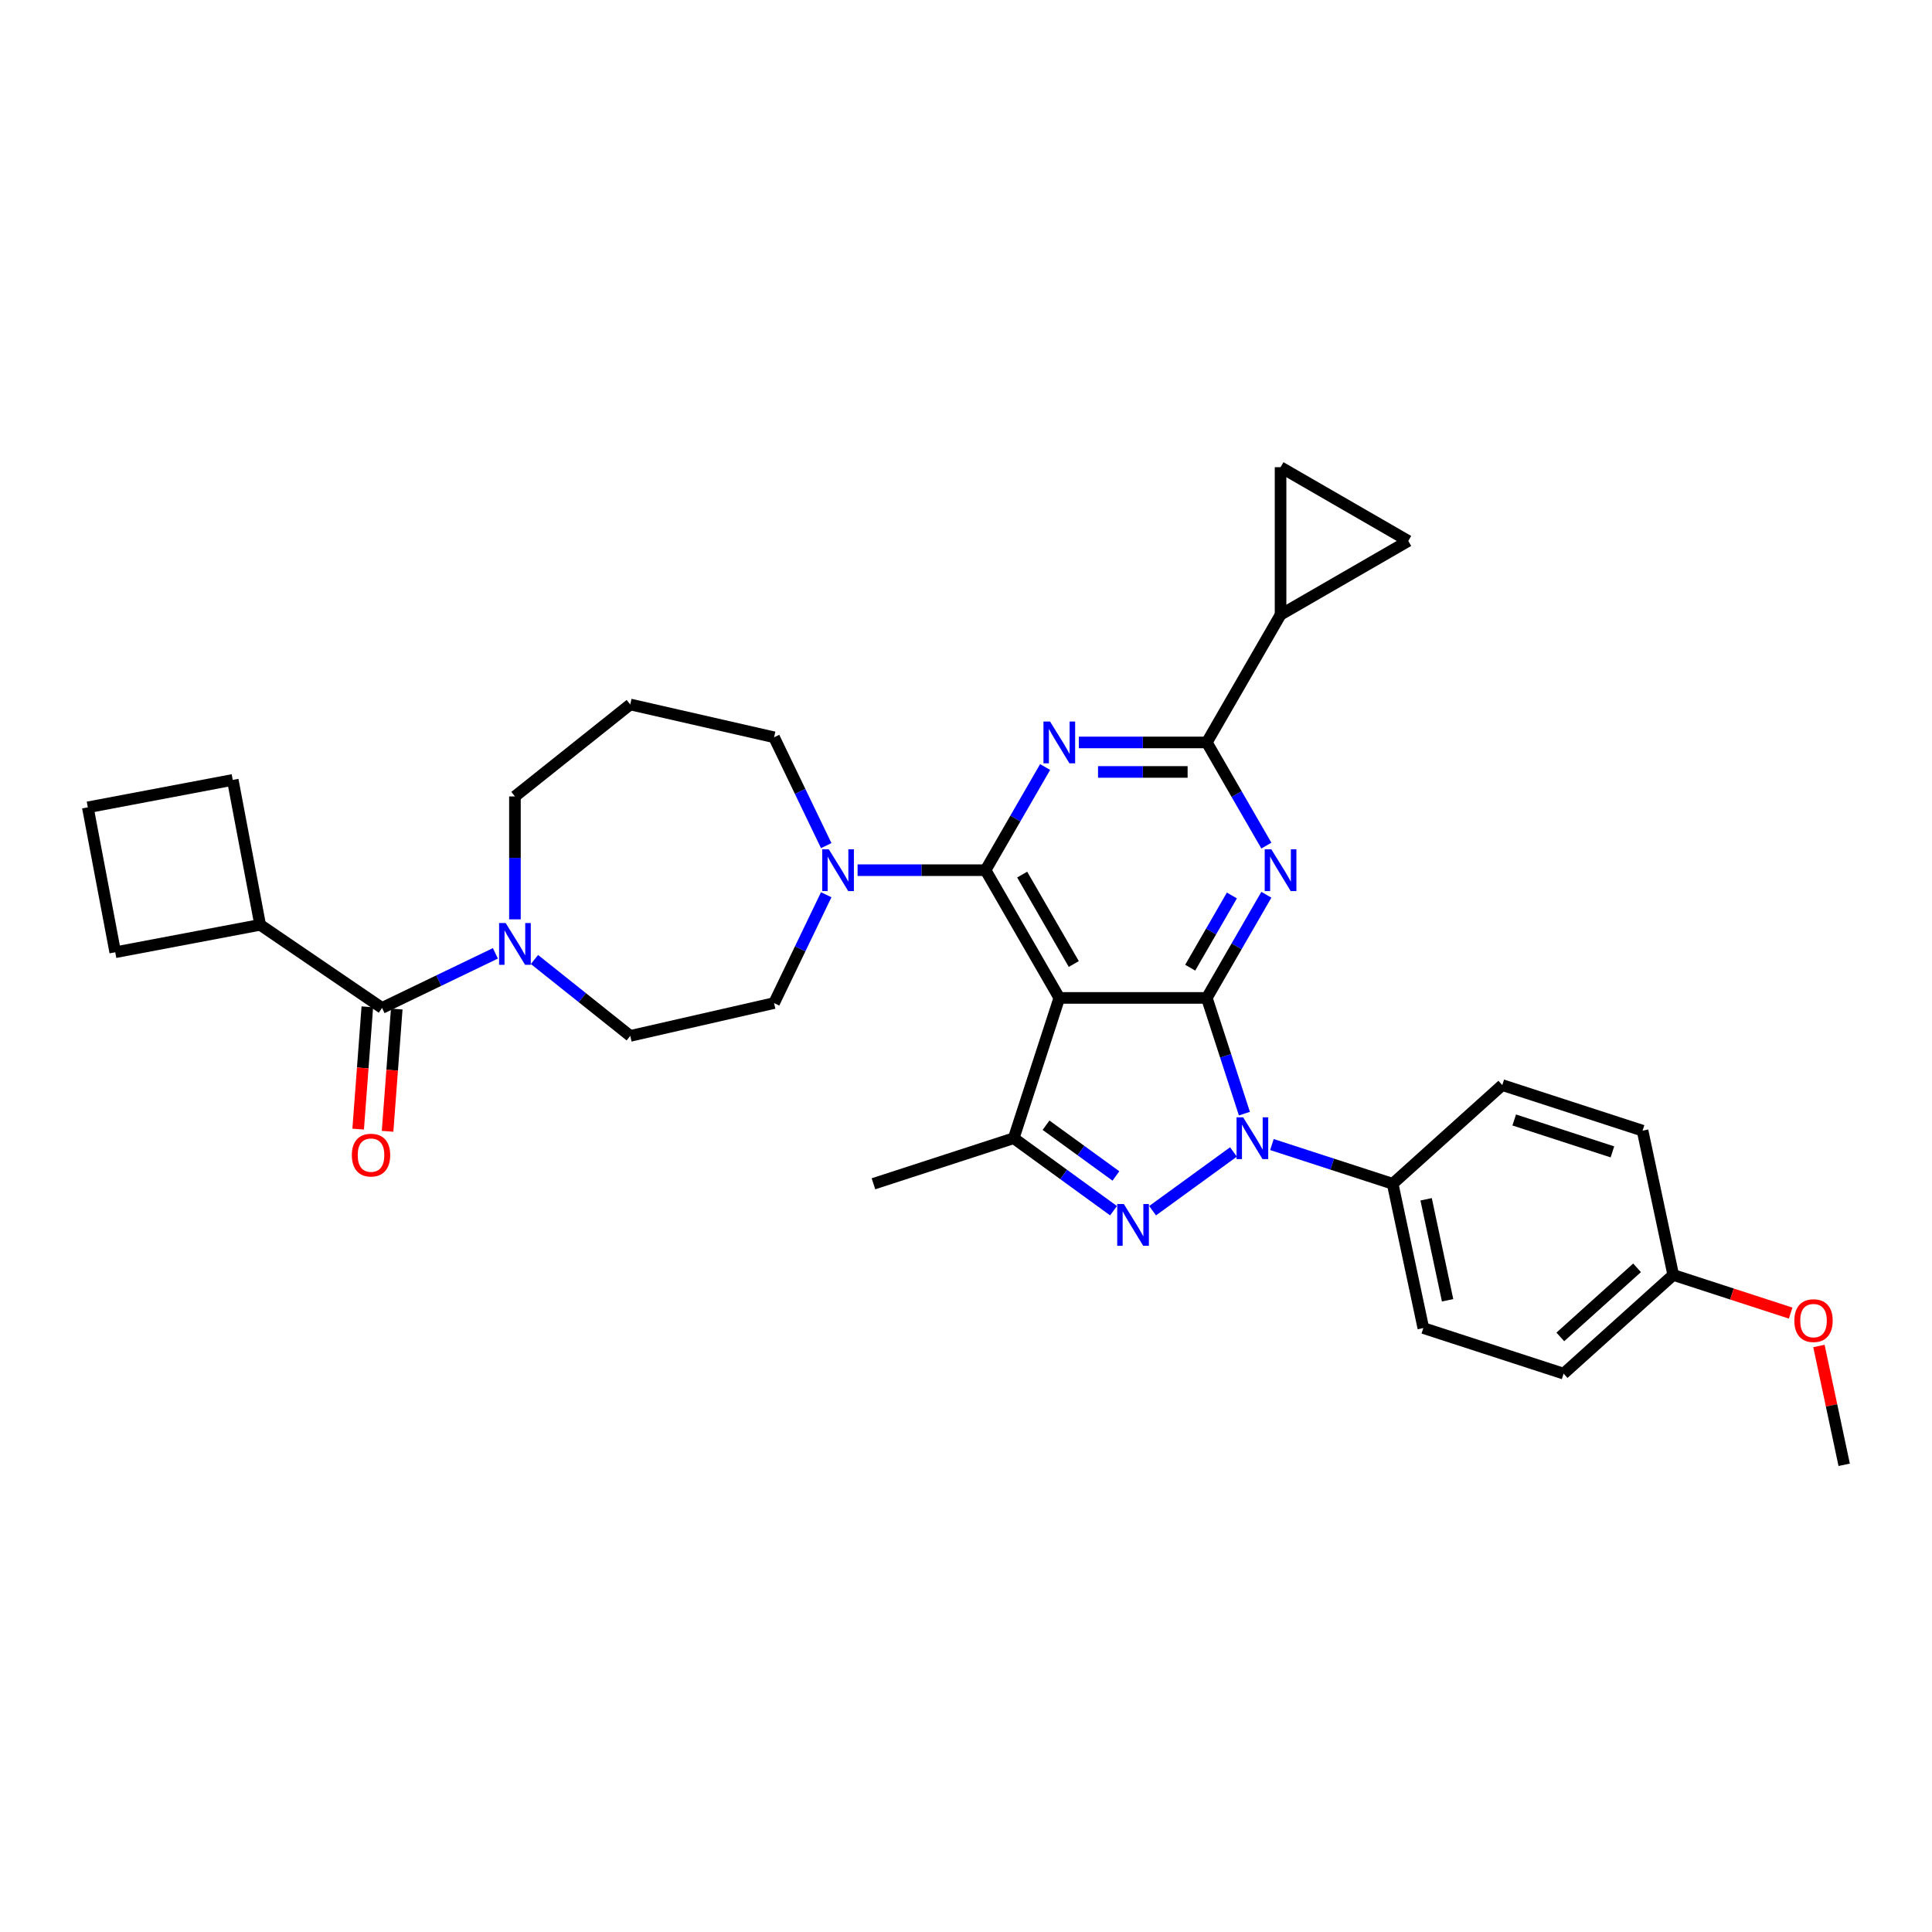 <?xml version='1.0' encoding='iso-8859-1'?>
<svg version='1.1' baseProfile='full'
              xmlns='http://www.w3.org/2000/svg'
                      xmlns:rdkit='http://www.rdkit.org/xml'
                      xmlns:xlink='http://www.w3.org/1999/xlink'
                  xml:space='preserve'
width='1000px' height='1000px' viewBox='0 0 1000 1000'>
<!-- END OF HEADER -->
<rect style='opacity:1.0;fill:#FFFFFF;stroke:none' width='1000' height='1000' x='0' y='0'> </rect>
<path class='bond-0' d='M 276.637,496.638 L 301.428,516.408' style='fill:none;fill-rule:evenodd;stroke:#0000FF;stroke-width:6px;stroke-linecap:butt;stroke-linejoin:miter;stroke-opacity:1' />
<path class='bond-0' d='M 301.428,516.408 L 326.219,536.178' style='fill:none;fill-rule:evenodd;stroke:#000000;stroke-width:6px;stroke-linecap:butt;stroke-linejoin:miter;stroke-opacity:1' />
<path class='bond-1' d='M 256.421,493.445 L 227.082,507.573' style='fill:none;fill-rule:evenodd;stroke:#0000FF;stroke-width:6px;stroke-linecap:butt;stroke-linejoin:miter;stroke-opacity:1' />
<path class='bond-1' d='M 227.082,507.573 L 197.744,521.702' style='fill:none;fill-rule:evenodd;stroke:#000000;stroke-width:6px;stroke-linecap:butt;stroke-linejoin:miter;stroke-opacity:1' />
<path class='bond-2' d='M 266.529,475.858 L 266.529,444.044' style='fill:none;fill-rule:evenodd;stroke:#0000FF;stroke-width:6px;stroke-linecap:butt;stroke-linejoin:miter;stroke-opacity:1' />
<path class='bond-2' d='M 266.529,444.044 L 266.529,412.231' style='fill:none;fill-rule:evenodd;stroke:#000000;stroke-width:6px;stroke-linecap:butt;stroke-linejoin:miter;stroke-opacity:1' />
<path class='bond-3' d='M 134.663,478.695 L 59.648,492.889' style='fill:none;fill-rule:evenodd;stroke:#000000;stroke-width:6px;stroke-linecap:butt;stroke-linejoin:miter;stroke-opacity:1' />
<path class='bond-4' d='M 134.663,478.695 L 120.47,403.68' style='fill:none;fill-rule:evenodd;stroke:#000000;stroke-width:6px;stroke-linecap:butt;stroke-linejoin:miter;stroke-opacity:1' />
<path class='bond-5' d='M 134.663,478.695 L 197.744,521.702' style='fill:none;fill-rule:evenodd;stroke:#000000;stroke-width:6px;stroke-linecap:butt;stroke-linejoin:miter;stroke-opacity:1' />
<path class='bond-6' d='M 190.13,521.132 L 187.759,552.777' style='fill:none;fill-rule:evenodd;stroke:#000000;stroke-width:6px;stroke-linecap:butt;stroke-linejoin:miter;stroke-opacity:1' />
<path class='bond-6' d='M 187.759,552.777 L 185.387,584.423' style='fill:none;fill-rule:evenodd;stroke:#FF0000;stroke-width:6px;stroke-linecap:butt;stroke-linejoin:miter;stroke-opacity:1' />
<path class='bond-6' d='M 205.357,522.273 L 202.985,553.918' style='fill:none;fill-rule:evenodd;stroke:#000000;stroke-width:6px;stroke-linecap:butt;stroke-linejoin:miter;stroke-opacity:1' />
<path class='bond-6' d='M 202.985,553.918 L 200.614,585.564' style='fill:none;fill-rule:evenodd;stroke:#FF0000;stroke-width:6px;stroke-linecap:butt;stroke-linejoin:miter;stroke-opacity:1' />
<path class='bond-7' d='M 45.455,417.873 L 120.47,403.68' style='fill:none;fill-rule:evenodd;stroke:#000000;stroke-width:6px;stroke-linecap:butt;stroke-linejoin:miter;stroke-opacity:1' />
<path class='bond-8' d='M 45.455,417.873 L 59.648,492.889' style='fill:none;fill-rule:evenodd;stroke:#000000;stroke-width:6px;stroke-linecap:butt;stroke-linejoin:miter;stroke-opacity:1' />
<path class='bond-9' d='M 400.651,381.618 L 326.219,364.63' style='fill:none;fill-rule:evenodd;stroke:#000000;stroke-width:6px;stroke-linecap:butt;stroke-linejoin:miter;stroke-opacity:1' />
<path class='bond-10' d='M 400.651,381.618 L 414.151,409.651' style='fill:none;fill-rule:evenodd;stroke:#000000;stroke-width:6px;stroke-linecap:butt;stroke-linejoin:miter;stroke-opacity:1' />
<path class='bond-10' d='M 414.151,409.651 L 427.651,437.684' style='fill:none;fill-rule:evenodd;stroke:#0000FF;stroke-width:6px;stroke-linecap:butt;stroke-linejoin:miter;stroke-opacity:1' />
<path class='bond-11' d='M 427.651,463.123 L 414.151,491.156' style='fill:none;fill-rule:evenodd;stroke:#0000FF;stroke-width:6px;stroke-linecap:butt;stroke-linejoin:miter;stroke-opacity:1' />
<path class='bond-11' d='M 414.151,491.156 L 400.651,519.189' style='fill:none;fill-rule:evenodd;stroke:#000000;stroke-width:6px;stroke-linecap:butt;stroke-linejoin:miter;stroke-opacity:1' />
<path class='bond-12' d='M 443.885,450.404 L 477.004,450.404' style='fill:none;fill-rule:evenodd;stroke:#0000FF;stroke-width:6px;stroke-linecap:butt;stroke-linejoin:miter;stroke-opacity:1' />
<path class='bond-12' d='M 477.004,450.404 L 510.123,450.404' style='fill:none;fill-rule:evenodd;stroke:#000000;stroke-width:6px;stroke-linecap:butt;stroke-linejoin:miter;stroke-opacity:1' />
<path class='bond-13' d='M 400.651,519.189 L 326.219,536.178' style='fill:none;fill-rule:evenodd;stroke:#000000;stroke-width:6px;stroke-linecap:butt;stroke-linejoin:miter;stroke-opacity:1' />
<path class='bond-14' d='M 655.471,463.123 L 640.057,489.822' style='fill:none;fill-rule:evenodd;stroke:#0000FF;stroke-width:6px;stroke-linecap:butt;stroke-linejoin:miter;stroke-opacity:1' />
<path class='bond-14' d='M 640.057,489.822 L 624.642,516.521' style='fill:none;fill-rule:evenodd;stroke:#000000;stroke-width:6px;stroke-linecap:butt;stroke-linejoin:miter;stroke-opacity:1' />
<path class='bond-14' d='M 637.623,463.498 L 626.833,482.188' style='fill:none;fill-rule:evenodd;stroke:#0000FF;stroke-width:6px;stroke-linecap:butt;stroke-linejoin:miter;stroke-opacity:1' />
<path class='bond-14' d='M 626.833,482.188 L 616.043,500.877' style='fill:none;fill-rule:evenodd;stroke:#000000;stroke-width:6px;stroke-linecap:butt;stroke-linejoin:miter;stroke-opacity:1' />
<path class='bond-15' d='M 655.471,437.684 L 640.057,410.985' style='fill:none;fill-rule:evenodd;stroke:#0000FF;stroke-width:6px;stroke-linecap:butt;stroke-linejoin:miter;stroke-opacity:1' />
<path class='bond-15' d='M 640.057,410.985 L 624.642,384.286' style='fill:none;fill-rule:evenodd;stroke:#000000;stroke-width:6px;stroke-linecap:butt;stroke-linejoin:miter;stroke-opacity:1' />
<path class='bond-16' d='M 624.642,384.286 L 662.815,318.168' style='fill:none;fill-rule:evenodd;stroke:#000000;stroke-width:6px;stroke-linecap:butt;stroke-linejoin:miter;stroke-opacity:1' />
<path class='bond-17' d='M 624.642,384.286 L 591.523,384.286' style='fill:none;fill-rule:evenodd;stroke:#000000;stroke-width:6px;stroke-linecap:butt;stroke-linejoin:miter;stroke-opacity:1' />
<path class='bond-17' d='M 591.523,384.286 L 558.404,384.286' style='fill:none;fill-rule:evenodd;stroke:#0000FF;stroke-width:6px;stroke-linecap:butt;stroke-linejoin:miter;stroke-opacity:1' />
<path class='bond-17' d='M 614.706,399.555 L 591.523,399.555' style='fill:none;fill-rule:evenodd;stroke:#000000;stroke-width:6px;stroke-linecap:butt;stroke-linejoin:miter;stroke-opacity:1' />
<path class='bond-17' d='M 591.523,399.555 L 568.34,399.555' style='fill:none;fill-rule:evenodd;stroke:#0000FF;stroke-width:6px;stroke-linecap:butt;stroke-linejoin:miter;stroke-opacity:1' />
<path class='bond-18' d='M 540.952,397.005 L 525.537,423.705' style='fill:none;fill-rule:evenodd;stroke:#0000FF;stroke-width:6px;stroke-linecap:butt;stroke-linejoin:miter;stroke-opacity:1' />
<path class='bond-18' d='M 525.537,423.705 L 510.123,450.404' style='fill:none;fill-rule:evenodd;stroke:#000000;stroke-width:6px;stroke-linecap:butt;stroke-linejoin:miter;stroke-opacity:1' />
<path class='bond-19' d='M 510.123,450.404 L 548.296,516.521' style='fill:none;fill-rule:evenodd;stroke:#000000;stroke-width:6px;stroke-linecap:butt;stroke-linejoin:miter;stroke-opacity:1' />
<path class='bond-19' d='M 529.072,452.687 L 555.793,498.969' style='fill:none;fill-rule:evenodd;stroke:#000000;stroke-width:6px;stroke-linecap:butt;stroke-linejoin:miter;stroke-opacity:1' />
<path class='bond-20' d='M 524.703,589.131 L 452.094,612.723' style='fill:none;fill-rule:evenodd;stroke:#000000;stroke-width:6px;stroke-linecap:butt;stroke-linejoin:miter;stroke-opacity:1' />
<path class='bond-21' d='M 524.703,589.131 L 550.532,607.897' style='fill:none;fill-rule:evenodd;stroke:#000000;stroke-width:6px;stroke-linecap:butt;stroke-linejoin:miter;stroke-opacity:1' />
<path class='bond-21' d='M 550.532,607.897 L 576.36,626.662' style='fill:none;fill-rule:evenodd;stroke:#0000FF;stroke-width:6px;stroke-linecap:butt;stroke-linejoin:miter;stroke-opacity:1' />
<path class='bond-21' d='M 541.427,582.408 L 559.507,595.543' style='fill:none;fill-rule:evenodd;stroke:#000000;stroke-width:6px;stroke-linecap:butt;stroke-linejoin:miter;stroke-opacity:1' />
<path class='bond-21' d='M 559.507,595.543 L 577.587,608.679' style='fill:none;fill-rule:evenodd;stroke:#0000FF;stroke-width:6px;stroke-linecap:butt;stroke-linejoin:miter;stroke-opacity:1' />
<path class='bond-22' d='M 524.703,589.131 L 548.296,516.521' style='fill:none;fill-rule:evenodd;stroke:#000000;stroke-width:6px;stroke-linecap:butt;stroke-linejoin:miter;stroke-opacity:1' />
<path class='bond-23' d='M 596.577,626.662 L 638.438,596.248' style='fill:none;fill-rule:evenodd;stroke:#0000FF;stroke-width:6px;stroke-linecap:butt;stroke-linejoin:miter;stroke-opacity:1' />
<path class='bond-24' d='M 644.101,576.412 L 634.372,546.467' style='fill:none;fill-rule:evenodd;stroke:#0000FF;stroke-width:6px;stroke-linecap:butt;stroke-linejoin:miter;stroke-opacity:1' />
<path class='bond-24' d='M 634.372,546.467 L 624.642,516.521' style='fill:none;fill-rule:evenodd;stroke:#000000;stroke-width:6px;stroke-linecap:butt;stroke-linejoin:miter;stroke-opacity:1' />
<path class='bond-25' d='M 658.342,592.415 L 689.593,602.569' style='fill:none;fill-rule:evenodd;stroke:#0000FF;stroke-width:6px;stroke-linecap:butt;stroke-linejoin:miter;stroke-opacity:1' />
<path class='bond-25' d='M 689.593,602.569 L 720.844,612.723' style='fill:none;fill-rule:evenodd;stroke:#000000;stroke-width:6px;stroke-linecap:butt;stroke-linejoin:miter;stroke-opacity:1' />
<path class='bond-26' d='M 624.642,516.521 L 548.296,516.521' style='fill:none;fill-rule:evenodd;stroke:#000000;stroke-width:6px;stroke-linecap:butt;stroke-linejoin:miter;stroke-opacity:1' />
<path class='bond-27' d='M 662.815,318.168 L 662.815,241.822' style='fill:none;fill-rule:evenodd;stroke:#000000;stroke-width:6px;stroke-linecap:butt;stroke-linejoin:miter;stroke-opacity:1' />
<path class='bond-28' d='M 662.815,318.168 L 728.933,279.995' style='fill:none;fill-rule:evenodd;stroke:#000000;stroke-width:6px;stroke-linecap:butt;stroke-linejoin:miter;stroke-opacity:1' />
<path class='bond-29' d='M 662.815,241.822 L 728.933,279.995' style='fill:none;fill-rule:evenodd;stroke:#000000;stroke-width:6px;stroke-linecap:butt;stroke-linejoin:miter;stroke-opacity:1' />
<path class='bond-30' d='M 720.844,612.723 L 736.717,687.401' style='fill:none;fill-rule:evenodd;stroke:#000000;stroke-width:6px;stroke-linecap:butt;stroke-linejoin:miter;stroke-opacity:1' />
<path class='bond-30' d='M 738.16,620.75 L 749.271,673.025' style='fill:none;fill-rule:evenodd;stroke:#000000;stroke-width:6px;stroke-linecap:butt;stroke-linejoin:miter;stroke-opacity:1' />
<path class='bond-31' d='M 720.844,612.723 L 777.58,561.638' style='fill:none;fill-rule:evenodd;stroke:#000000;stroke-width:6px;stroke-linecap:butt;stroke-linejoin:miter;stroke-opacity:1' />
<path class='bond-32' d='M 866.063,659.908 L 809.326,710.993' style='fill:none;fill-rule:evenodd;stroke:#000000;stroke-width:6px;stroke-linecap:butt;stroke-linejoin:miter;stroke-opacity:1' />
<path class='bond-32' d='M 847.335,656.223 L 807.62,691.983' style='fill:none;fill-rule:evenodd;stroke:#000000;stroke-width:6px;stroke-linecap:butt;stroke-linejoin:miter;stroke-opacity:1' />
<path class='bond-33' d='M 866.063,659.908 L 896.451,669.781' style='fill:none;fill-rule:evenodd;stroke:#000000;stroke-width:6px;stroke-linecap:butt;stroke-linejoin:miter;stroke-opacity:1' />
<path class='bond-33' d='M 896.451,669.781 L 926.839,679.655' style='fill:none;fill-rule:evenodd;stroke:#FF0000;stroke-width:6px;stroke-linecap:butt;stroke-linejoin:miter;stroke-opacity:1' />
<path class='bond-34' d='M 866.063,659.908 L 850.189,585.23' style='fill:none;fill-rule:evenodd;stroke:#000000;stroke-width:6px;stroke-linecap:butt;stroke-linejoin:miter;stroke-opacity:1' />
<path class='bond-35' d='M 736.717,687.401 L 809.326,710.993' style='fill:none;fill-rule:evenodd;stroke:#000000;stroke-width:6px;stroke-linecap:butt;stroke-linejoin:miter;stroke-opacity:1' />
<path class='bond-36' d='M 777.58,561.638 L 850.189,585.23' style='fill:none;fill-rule:evenodd;stroke:#000000;stroke-width:6px;stroke-linecap:butt;stroke-linejoin:miter;stroke-opacity:1' />
<path class='bond-36' d='M 783.753,579.698 L 834.58,596.213' style='fill:none;fill-rule:evenodd;stroke:#000000;stroke-width:6px;stroke-linecap:butt;stroke-linejoin:miter;stroke-opacity:1' />
<path class='bond-37' d='M 941.473,696.677 L 948.009,727.428' style='fill:none;fill-rule:evenodd;stroke:#FF0000;stroke-width:6px;stroke-linecap:butt;stroke-linejoin:miter;stroke-opacity:1' />
<path class='bond-37' d='M 948.009,727.428 L 954.545,758.178' style='fill:none;fill-rule:evenodd;stroke:#000000;stroke-width:6px;stroke-linecap:butt;stroke-linejoin:miter;stroke-opacity:1' />
<path class='bond-38' d='M 326.219,364.63 L 266.529,412.231' style='fill:none;fill-rule:evenodd;stroke:#000000;stroke-width:6px;stroke-linecap:butt;stroke-linejoin:miter;stroke-opacity:1' />
<path  class='atom-0' d='M 261.75 477.766
L 268.835 489.218
Q 269.537 490.348, 270.667 492.394
Q 271.797 494.44, 271.858 494.562
L 271.858 477.766
L 274.729 477.766
L 274.729 499.387
L 271.766 499.387
L 264.162 486.867
Q 263.277 485.401, 262.33 483.721
Q 261.414 482.042, 261.139 481.522
L 261.139 499.387
L 258.33 499.387
L 258.33 477.766
L 261.75 477.766
' fill='#0000FF'/>
<path  class='atom-3' d='M 182.113 597.896
Q 182.113 592.704, 184.678 589.803
Q 187.244 586.902, 192.038 586.902
Q 196.833 586.902, 199.398 589.803
Q 201.963 592.704, 201.963 597.896
Q 201.963 603.149, 199.367 606.141
Q 196.772 609.104, 192.038 609.104
Q 187.274 609.104, 184.678 606.141
Q 182.113 603.179, 182.113 597.896
M 192.038 606.661
Q 195.336 606.661, 197.108 604.462
Q 198.909 602.232, 198.909 597.896
Q 198.909 593.651, 197.108 591.513
Q 195.336 589.345, 192.038 589.345
Q 188.74 589.345, 186.938 591.483
Q 185.167 593.621, 185.167 597.896
Q 185.167 602.263, 186.938 604.462
Q 188.74 606.661, 192.038 606.661
' fill='#FF0000'/>
<path  class='atom-7' d='M 428.997 439.593
L 436.082 451.045
Q 436.784 452.175, 437.914 454.221
Q 439.044 456.267, 439.105 456.389
L 439.105 439.593
L 441.976 439.593
L 441.976 461.214
L 439.014 461.214
L 431.41 448.694
Q 430.524 447.228, 429.577 445.548
Q 428.661 443.869, 428.386 443.349
L 428.386 461.214
L 425.577 461.214
L 425.577 439.593
L 428.997 439.593
' fill='#0000FF'/>
<path  class='atom-9' d='M 658.036 439.593
L 665.121 451.045
Q 665.823 452.175, 666.953 454.221
Q 668.083 456.267, 668.144 456.389
L 668.144 439.593
L 671.014 439.593
L 671.014 461.214
L 668.052 461.214
L 660.448 448.694
Q 659.563 447.228, 658.616 445.548
Q 657.7 443.869, 657.425 443.349
L 657.425 461.214
L 654.615 461.214
L 654.615 439.593
L 658.036 439.593
' fill='#0000FF'/>
<path  class='atom-11' d='M 543.516 373.475
L 550.601 384.927
Q 551.304 386.057, 552.434 388.103
Q 553.563 390.149, 553.625 390.272
L 553.625 373.475
L 556.495 373.475
L 556.495 395.097
L 553.533 395.097
L 545.929 382.576
Q 545.043 381.11, 544.097 379.43
Q 543.18 377.751, 542.906 377.232
L 542.906 395.097
L 540.096 395.097
L 540.096 373.475
L 543.516 373.475
' fill='#0000FF'/>
<path  class='atom-14' d='M 581.689 623.196
L 588.774 634.647
Q 589.477 635.777, 590.607 637.823
Q 591.737 639.87, 591.798 639.992
L 591.798 623.196
L 594.668 623.196
L 594.668 644.817
L 591.706 644.817
L 584.102 632.296
Q 583.216 630.83, 582.27 629.151
Q 581.354 627.471, 581.079 626.952
L 581.079 644.817
L 578.269 644.817
L 578.269 623.196
L 581.689 623.196
' fill='#0000FF'/>
<path  class='atom-15' d='M 643.455 578.32
L 650.54 589.772
Q 651.242 590.902, 652.372 592.948
Q 653.502 594.994, 653.563 595.117
L 653.563 578.32
L 656.434 578.32
L 656.434 599.942
L 653.471 599.942
L 645.867 587.421
Q 644.982 585.955, 644.035 584.275
Q 643.119 582.596, 642.844 582.077
L 642.844 599.942
L 640.034 599.942
L 640.034 578.32
L 643.455 578.32
' fill='#0000FF'/>
<path  class='atom-28' d='M 928.747 683.561
Q 928.747 678.37, 931.312 675.468
Q 933.878 672.567, 938.672 672.567
Q 943.467 672.567, 946.032 675.468
Q 948.597 678.37, 948.597 683.561
Q 948.597 688.814, 946.001 691.807
Q 943.406 694.769, 938.672 694.769
Q 933.908 694.769, 931.312 691.807
Q 928.747 688.844, 928.747 683.561
M 938.672 692.326
Q 941.97 692.326, 943.742 690.127
Q 945.543 687.898, 945.543 683.561
Q 945.543 679.316, 943.742 677.179
Q 941.97 675.01, 938.672 675.01
Q 935.374 675.01, 933.572 677.148
Q 931.801 679.286, 931.801 683.561
Q 931.801 687.928, 933.572 690.127
Q 935.374 692.326, 938.672 692.326
' fill='#FF0000'/>
</svg>
